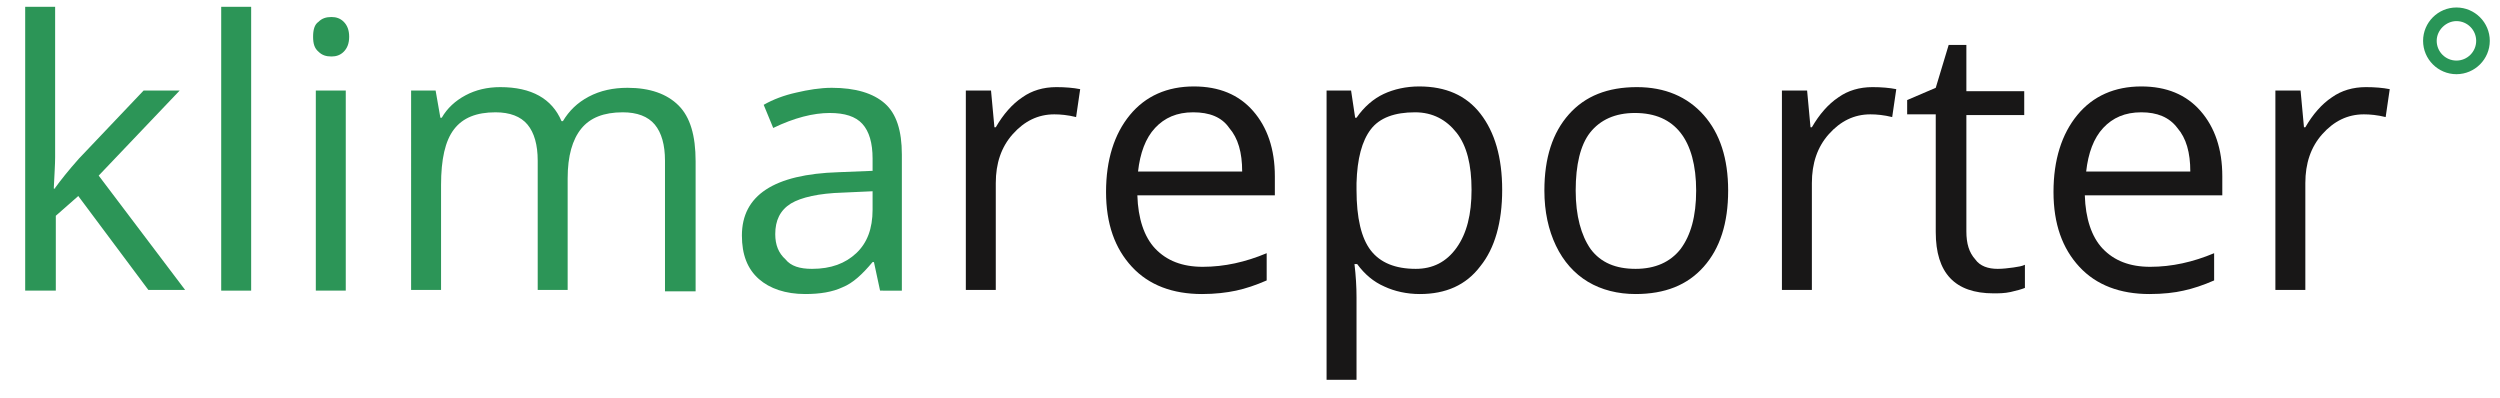 <?xml version="1.0" encoding="UTF-8"?>
<svg xmlns="http://www.w3.org/2000/svg" xmlns:xlink="http://www.w3.org/1999/xlink" version="1.1" id="Ebene_1" x="0px" y="0px" viewBox="0 0 367.3 58.5" style="enable-background:new 0 0 367.3 58.5;" xml:space="preserve">
<style type="text/css">
	.st0{fill:#2C9557;}
	.st1{fill:#181717;}
	.st2{fill:#299557;}
</style>
<g>
	<g>
		<path class="st0" d="M8.1,27.6c0.8-1.1,1.9-2.5,3.5-4.3l9.5-10h5.3L14.5,25.8l12.7,16.8h-5.4L11.5,28.8l-3.3,2.9v11H3.7V1h4.4    v22.1c0,1-0.1,2.5-0.2,4.6H8.1z"></path>
		<path class="st0" d="M36.9,42.7h-4.4V1h4.4V42.7z"></path>
		<path class="st0" d="M46,5.4c0-1,0.2-1.8,0.8-2.2c0.5-0.5,1.1-0.7,1.9-0.7c0.7,0,1.3,0.2,1.8,0.7c0.5,0.5,0.8,1.2,0.8,2.2    c0,1-0.3,1.7-0.8,2.2c-0.5,0.5-1.1,0.7-1.8,0.7c-0.8,0-1.4-0.2-1.9-0.7C46.2,7.1,46,6.4,46,5.4z M50.8,42.7h-4.4V13.3h4.4V42.7z"></path>
		<path class="st0" d="M97.7,42.7V23.6c0-2.3-0.5-4.1-1.5-5.3c-1-1.2-2.6-1.8-4.7-1.8c-2.8,0-4.8,0.8-6.1,2.4s-2,4-2,7.3v16.4h-4.4    V23.6c0-2.3-0.5-4.1-1.5-5.3c-1-1.2-2.6-1.8-4.7-1.8c-2.8,0-4.8,0.8-6.1,2.5c-1.3,1.7-1.9,4.4-1.9,8.2v15.4h-4.4V13.3h3.6l0.7,4    h0.2c0.8-1.4,2-2.5,3.5-3.3c1.5-0.8,3.2-1.2,5.1-1.2c4.6,0,7.6,1.7,9,5h0.2c0.9-1.5,2.1-2.7,3.8-3.6c1.7-0.9,3.6-1.3,5.7-1.3    c3.3,0,5.8,0.9,7.5,2.6s2.5,4.4,2.5,8.2v19.1H97.7z"></path>
		<path class="st0" d="M129.3,42.7l-0.9-4.2h-0.2c-1.5,1.8-2.9,3.1-4.4,3.7c-1.5,0.7-3.3,1-5.5,1c-2.9,0-5.2-0.8-6.8-2.2    c-1.7-1.5-2.5-3.6-2.5-6.4c0-5.9,4.7-9,14.2-9.3l5-0.2v-1.8c0-2.3-0.5-4-1.5-5.1c-1-1.1-2.6-1.6-4.8-1.6c-2.4,0-5.2,0.7-8.3,2.2    l-1.4-3.4c1.4-0.8,3-1.4,4.8-1.8c1.7-0.4,3.5-0.7,5.2-0.7c3.5,0,6.1,0.8,7.8,2.3s2.5,4,2.5,7.5v20H129.3z M119.3,39.5    c2.8,0,4.9-0.8,6.5-2.3c1.6-1.5,2.4-3.6,2.4-6.4v-2.7l-4.4,0.2c-3.5,0.1-6.1,0.7-7.6,1.6c-1.6,1-2.3,2.5-2.3,4.5    c0,1.6,0.5,2.8,1.5,3.7C116.2,39.1,117.5,39.5,119.3,39.5z"></path>
		<path class="st1" d="M155.2,12.8c1.3,0,2.5,0.1,3.5,0.3l-0.6,4.1c-1.2-0.3-2.3-0.4-3.2-0.4c-2.4,0-4.4,1-6.1,2.9    c-1.7,1.9-2.5,4.3-2.5,7.2v15.7h-4.4V13.3h3.7l0.5,5.4h0.2c1.1-1.9,2.4-3.4,3.9-4.4C151.6,13.3,153.3,12.8,155.2,12.8z"></path>
		<path class="st1" d="M176.6,43.2c-4.3,0-7.8-1.3-10.3-4s-3.8-6.3-3.8-11c0-4.7,1.2-8.5,3.5-11.3s5.5-4.2,9.4-4.2    c3.7,0,6.6,1.2,8.7,3.6s3.2,5.6,3.2,9.6v2.8h-20.2c0.1,3.4,1,6.1,2.6,7.8c1.7,1.8,4,2.7,7,2.7c3.2,0,6.3-0.7,9.4-2v4    c-1.6,0.7-3.1,1.2-4.5,1.5C180.2,43,178.5,43.2,176.6,43.2z M175.3,16.5c-2.4,0-4.2,0.8-5.6,2.3c-1.4,1.5-2.2,3.7-2.5,6.4h15.3    c0-2.8-0.6-4.9-1.9-6.4C179.5,17.2,177.7,16.5,175.3,16.5z"></path>
		<path class="st1" d="M208.6,43.2c-1.9,0-3.7-0.4-5.2-1.1c-1.6-0.7-2.9-1.8-4-3.3H199c0.2,1.7,0.3,3.3,0.3,4.9v12.1h-4.4V13.3h3.6    l0.6,4h0.2c1.1-1.6,2.5-2.8,4-3.5c1.5-0.7,3.3-1.1,5.2-1.1c3.9,0,6.9,1.3,9,4c2.1,2.7,3.2,6.4,3.2,11.2c0,4.8-1.1,8.6-3.2,11.2    C215.4,41.9,212.4,43.2,208.6,43.2z M207.9,16.5c-3,0-5.2,0.8-6.5,2.5c-1.3,1.7-2,4.3-2.1,7.9v1c0,4.1,0.7,7.1,2.1,8.9    c1.4,1.8,3.6,2.7,6.6,2.7c2.5,0,4.5-1,6-3.1s2.2-4.9,2.2-8.5c0-3.7-0.7-6.5-2.2-8.4S210.5,16.5,207.9,16.5z"></path>
		<path class="st1" d="M253.9,28c0,4.8-1.2,8.5-3.6,11.2c-2.4,2.7-5.7,4-10,4c-2.6,0-5-0.6-7-1.8c-2-1.2-3.6-3-4.7-5.3    c-1.1-2.3-1.7-5-1.7-8.1c0-4.8,1.2-8.5,3.6-11.2c2.4-2.7,5.7-4,10-4c4.1,0,7.4,1.4,9.8,4.1C252.7,19.6,253.9,23.3,253.9,28z     M231.5,28c0,3.7,0.8,6.6,2.2,8.6c1.5,2,3.7,2.9,6.6,2.9s5.1-1,6.6-2.9c1.5-2,2.3-4.8,2.3-8.6c0-3.7-0.8-6.6-2.3-8.5    c-1.5-1.9-3.7-2.9-6.7-2.9c-2.9,0-5.1,1-6.6,2.9C232.2,21.3,231.5,24.2,231.5,28z"></path>
		<path class="st1" d="M275.1,12.8c1.3,0,2.5,0.1,3.5,0.3l-0.6,4.1c-1.2-0.3-2.3-0.4-3.2-0.4c-2.4,0-4.4,1-6.1,2.9    c-1.7,1.9-2.5,4.3-2.5,7.2v15.7h-4.4V13.3h3.7l0.5,5.4h0.2c1.1-1.9,2.4-3.4,3.9-4.4C271.5,13.3,273.2,12.8,275.1,12.8z"></path>
		<path class="st1" d="M293.5,39.5c0.8,0,1.5-0.1,2.3-0.2c0.7-0.1,1.3-0.2,1.7-0.4v3.4c-0.5,0.2-1.2,0.4-2.1,0.6    c-0.9,0.2-1.8,0.2-2.5,0.2c-5.7,0-8.5-3-8.5-9V16.8h-4.2v-2.1l4.2-1.8l1.9-6.3h2.6v6.8h8.5v3.5h-8.5V34c0,1.8,0.4,3.1,1.3,4.1    C290.9,39.1,292.1,39.5,293.5,39.5z"></path>
		<path class="st1" d="M315.8,43.2c-4.3,0-7.8-1.3-10.3-4s-3.8-6.3-3.8-11c0-4.7,1.2-8.5,3.5-11.3s5.5-4.2,9.4-4.2    c3.7,0,6.6,1.2,8.7,3.6s3.2,5.6,3.2,9.6v2.8h-20.2c0.1,3.4,1,6.1,2.6,7.8c1.7,1.8,4,2.7,7,2.7c3.2,0,6.3-0.7,9.4-2v4    c-1.6,0.7-3.1,1.2-4.5,1.5C319.5,43,317.8,43.2,315.8,43.2z M314.6,16.5c-2.4,0-4.2,0.8-5.6,2.3c-1.4,1.5-2.2,3.7-2.5,6.4h15.3    c0-2.8-0.6-4.9-1.9-6.4C318.7,17.2,316.9,16.5,314.6,16.5z"></path>
		<path class="st1" d="M347.6,12.8c1.3,0,2.5,0.1,3.5,0.3l-0.6,4.1c-1.2-0.3-2.3-0.4-3.2-0.4c-2.4,0-4.4,1-6.1,2.9    c-1.7,1.9-2.5,4.3-2.5,7.2v15.7h-4.4V13.3h3.7l0.5,5.4h0.2c1.1-1.9,2.4-3.4,3.9-4.4C344,13.3,345.7,12.8,347.6,12.8z"></path>
	</g>
	<g>
		<path class="st2" d="M360.9,3.1c1.6,0,2.9,1.3,2.9,2.9s-1.3,2.9-2.9,2.9s-2.9-1.3-2.9-2.9S359.4,3.1,360.9,3.1 M360.9,1.1    c-2.7,0-4.9,2.2-4.9,4.9s2.2,4.9,4.9,4.9c2.7,0,4.9-2.2,4.9-4.9S363.6,1.1,360.9,1.1L360.9,1.1z"></path>
	</g>
</g>
</svg>
